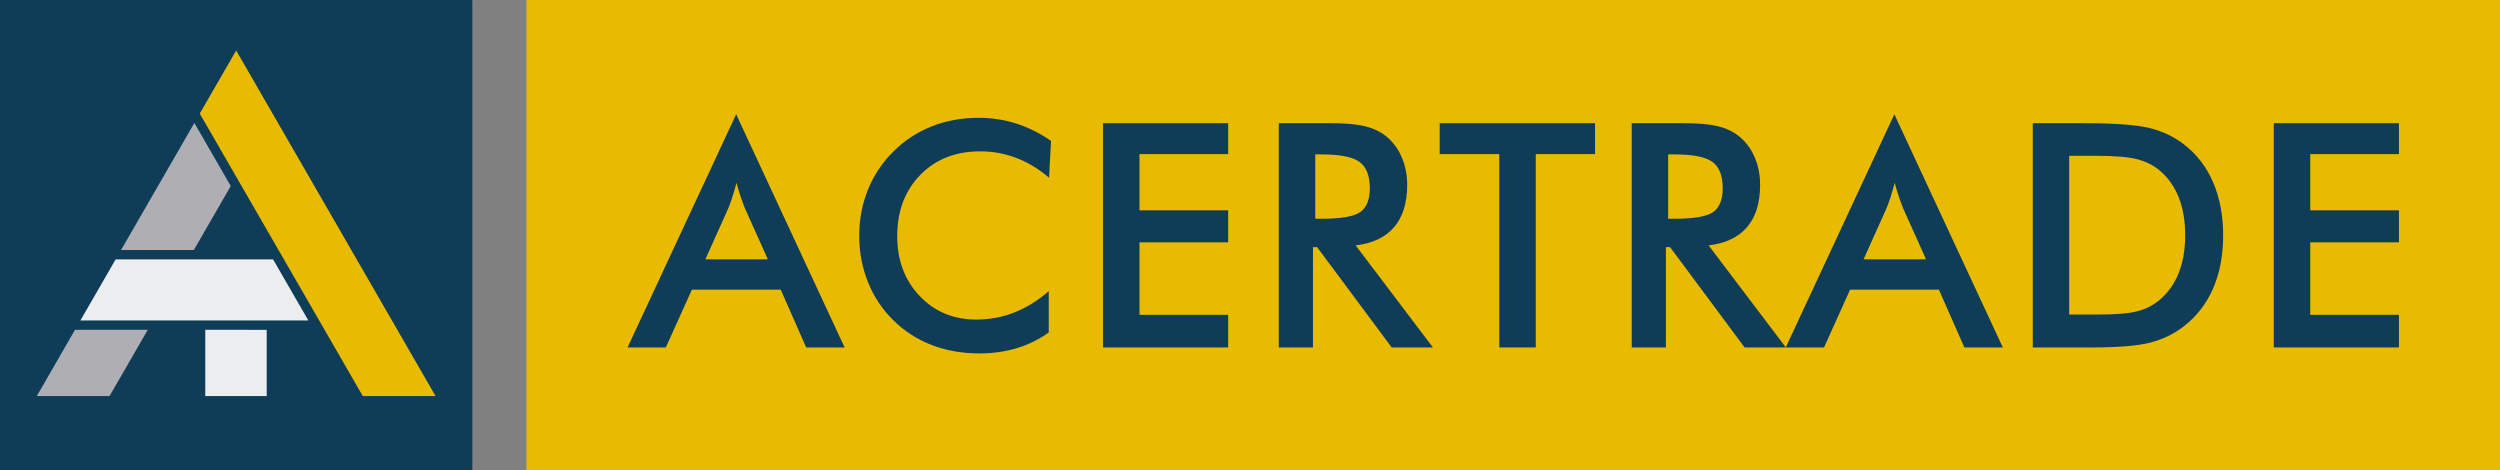 <?xml version="1.0" encoding="UTF-8"?>
<!DOCTYPE svg PUBLIC "-//W3C//DTD SVG 1.1//EN" "http://www.w3.org/Graphics/SVG/1.1/DTD/svg11.dtd">
<!-- Creator: CorelDRAW -->
<svg xmlns="http://www.w3.org/2000/svg" xml:space="preserve" width="500px" height="94px" style="shape-rendering:geometricPrecision; text-rendering:geometricPrecision; image-rendering:optimizeQuality; fill-rule:evenodd; clip-rule:evenodd"
viewBox="0 0 500 93.999">
 <rect x="0" y="0" width="500" height="93.999" fill="#808080" stroke="none"/>
 <defs>
  <style type="text/css">
   <![CDATA[
    .fil0 {fill:#0F3C57;fill-rule:nonzero}
    .fil3 {fill:#AEAEB3;fill-rule:nonzero}
    .fil1 {fill:#E9BB00;fill-rule:nonzero}
    .fil2 {fill:#ECEDEF;fill-rule:nonzero}
   ]]>
  </style>
 </defs>
 <g id="Capa_x0020_1">
  <polygon id="_57184144" class="fil0" points="0.005,0 0.005,3.679 0.005,89.856 0.005,93.999 4.147,93.999 90.324,93.999 94.465,93.999 94.465,89.856 94.465,3.679 94.465,0 "/>
  <polygon id="_57184600" class="fil1" points="72.56,79.211 39.955,22.717 47.234,10.094 87.111,79.211 "/>
  <polygon id="_57184312" class="fil2" points="53.343,79.211 41.055,79.211 41.055,65.961 53.343,65.968 "/>
  <path id="_57184480" class="fil2" d="M16.081 64.088l7.043 -12.206 0.463 0 31.034 0 7.048 12.214c-15.194,-0.005 -30.392,-0.008 -45.587,-0.008z"/>
  <polygon id="_57184024" class="fil3" points="46.153,37.211 45.71,37.976 38.771,49.999 24.21,49.999 38.874,24.591 "/>
  <polygon id="_57184912" class="fil3" points="29.556,65.966 22.839,77.601 22.727,77.791 21.906,79.211 20.289,79.211 20.067,79.211 12.893,79.211 12.229,79.211 7.359,79.211 9.795,74.986 10.123,74.418 15,65.961 16.081,65.961 "/>
  <polygon id="_57184720" class="fil1" points="500.006,93.999 493.901,93.999 111.394,93.999 105.293,93.999 105.293,89.855 105.293,3.679 105.293,0 500.006,0 "/>
  <path id="_57184792" class="fil0" d="M141.072 51.868l12.501 0 -4.597 -10.232c-0.266,-0.652 -0.54,-1.406 -0.829,-2.248 -0.286,-0.848 -0.568,-1.794 -0.854,-2.837 -0.248,0.981 -0.508,1.896 -0.783,2.743 -0.275,0.849 -0.556,1.629 -0.842,2.342l-4.596 10.232zm20.164 17.62l-5.086 -11.552 -17.773 0 -5.212 11.552 -7.656 0 21.724 -46.634 21.69 46.634 -7.687 0z"/>
  <path id="_57184960" class="fil0" d="M209.808 35.538c-2.062,-1.756 -4.241,-3.072 -6.54,-3.952 -2.298,-0.878 -4.715,-1.318 -7.247,-1.318 -4.902,0 -8.891,1.576 -11.965,4.717 -3.076,3.149 -4.611,7.225 -4.611,12.227 0,4.846 1.495,8.836 4.488,11.986 2.992,3.143 6.768,4.715 11.321,4.715 2.655,0 5.183,-0.471 7.583,-1.409 2.402,-0.941 4.702,-2.359 6.911,-4.263l0 8.243c-1.962,1.408 -4.095,2.463 -6.406,3.156 -2.307,0.694 -4.807,1.043 -7.504,1.043 -3.43,0 -6.606,-0.565 -9.515,-1.685 -2.91,-1.121 -5.469,-2.774 -7.676,-4.964 -2.183,-2.144 -3.865,-4.671 -5.041,-7.582 -1.175,-2.91 -1.761,-6.009 -1.761,-9.296 0,-3.289 0.586,-6.382 1.761,-9.271 1.176,-2.891 2.877,-5.43 5.1,-7.616 2.23,-2.205 4.785,-3.87 7.663,-5.007 2.88,-1.135 5.993,-1.697 9.346,-1.697 2.633,0 5.146,0.378 7.535,1.144 2.392,0.764 4.711,1.926 6.957,3.477l-0.399 7.351 0 0z"/>
  <polygon id="_57183832" class="fil0" points="220.606,69.489 220.606,24.632 245.636,24.632 245.636,30.822 227.897,30.822 227.897,42.066 245.636,42.066 245.636,48.469 227.897,48.469 227.897,62.961 245.636,62.961 245.636,69.489 "/>
  <path id="_57183400" class="fil0" d="M263.054 43.749l1.315 0c3.86,0 6.425,-0.445 7.696,-1.348 1.263,-0.898 1.899,-2.49 1.899,-4.775 0,-2.476 -0.683,-4.214 -2.042,-5.228 -1.357,-1.007 -3.878,-1.515 -7.553,-1.515l-1.315 0 0 12.866 0 0zm-0.461 5.672l0 20.067 -6.834 0 0 -44.856 10.176 0c2.979,0 5.29,0.195 6.937,0.581 1.643,0.393 3.051,1.031 4.213,1.933 1.389,1.081 2.459,2.482 3.219,4.194 0.756,1.717 1.135,3.598 1.135,5.637 0,3.599 -0.873,6.407 -2.606,8.445 -1.736,2.033 -4.303,3.252 -7.695,3.661l15.444 20.405 -8.242 0 -14.922 -20.067 -0.826 0 0 -0.001z"/>
  <polygon id="_57185032" class="fil0" points="307.153,30.822 307.153,69.488 299.86,69.488 299.86,30.822 287.941,30.822 287.941,24.632 319.01,24.632 319.01,30.822 "/>
  <path id="_57183208" class="fil0" d="M333.632 43.749l1.32 0c3.865,0 6.428,-0.445 7.69,-1.348 1.267,-0.898 1.902,-2.49 1.902,-4.775 0,-2.476 -0.681,-4.214 -2.036,-5.228 -1.362,-1.007 -3.878,-1.515 -7.557,-1.515l-1.32 0 0 12.866 0.001 0zm-0.45 5.672l0 20.067 -6.837 0 0 -44.856 10.173 0c2.976,0 5.294,0.195 6.938,0.581 1.648,0.393 3.048,1.031 4.213,1.933 1.389,1.081 2.464,2.482 3.221,4.194 0.754,1.717 1.133,3.598 1.133,5.637 0,3.599 -0.868,6.407 -2.607,8.445 -1.739,2.033 -4.298,3.252 -7.69,3.661l15.442 20.405 -8.243 0 -14.917 -20.067 -0.824 0 0 -0.001z"/>
  <path id="_57183808" class="fil0" d="M372.715 51.868l12.498 0 -4.595 -10.232c-0.263,-0.652 -0.539,-1.406 -0.826,-2.248 -0.287,-0.848 -0.574,-1.794 -0.861,-2.837 -0.241,0.981 -0.507,1.896 -0.776,2.743 -0.278,0.849 -0.56,1.629 -0.843,2.342l-4.598 10.232 0 0zm20.16 17.62l-5.091 -11.552 -17.769 0 -5.21 11.552 -7.656 0 21.721 -46.634 21.695 46.634 -7.69 0z"/>
  <path id="_57183568" class="fil0" d="M413.839 62.9l6.129 0c3.37,0 5.898,-0.223 7.58,-0.673 1.687,-0.448 3.15,-1.204 4.398,-2.269 1.697,-1.449 2.969,-3.249 3.817,-5.406 0.846,-2.158 1.272,-4.661 1.272,-7.52 0,-2.862 -0.426,-5.369 -1.272,-7.525 -0.848,-2.153 -2.12,-3.957 -3.817,-5.406 -1.265,-1.059 -2.779,-1.815 -4.551,-2.269 -1.767,-0.446 -4.526,-0.673 -8.285,-0.673l-2.634 0 -2.637 0 0 31.742 0 -0.001zm-7.291 6.589l0 -44.858 9.834 0c6.396,0 10.891,0.322 13.5,0.969 2.602,0.643 4.884,1.722 6.847,3.232 2.593,1.98 4.561,4.521 5.897,7.63 1.336,3.104 2.004,6.646 2.004,10.633 0,3.98 -0.669,7.512 -2.004,10.58 -1.336,3.076 -3.305,5.614 -5.897,7.617 -1.963,1.512 -4.195,2.585 -6.698,3.233 -2.5,0.646 -6.395,0.965 -11.687,0.965l-1.962 0 -9.834 0z"/>
  <polygon id="_57183256" class="fil0" points="454.754,69.489 454.754,24.632 479.791,24.632 479.791,30.822 462.051,30.822 462.051,42.066 479.791,42.066 479.791,48.469 462.051,48.469 462.051,62.961 479.791,62.961 479.791,69.489 "/>
 </g>
</svg>
